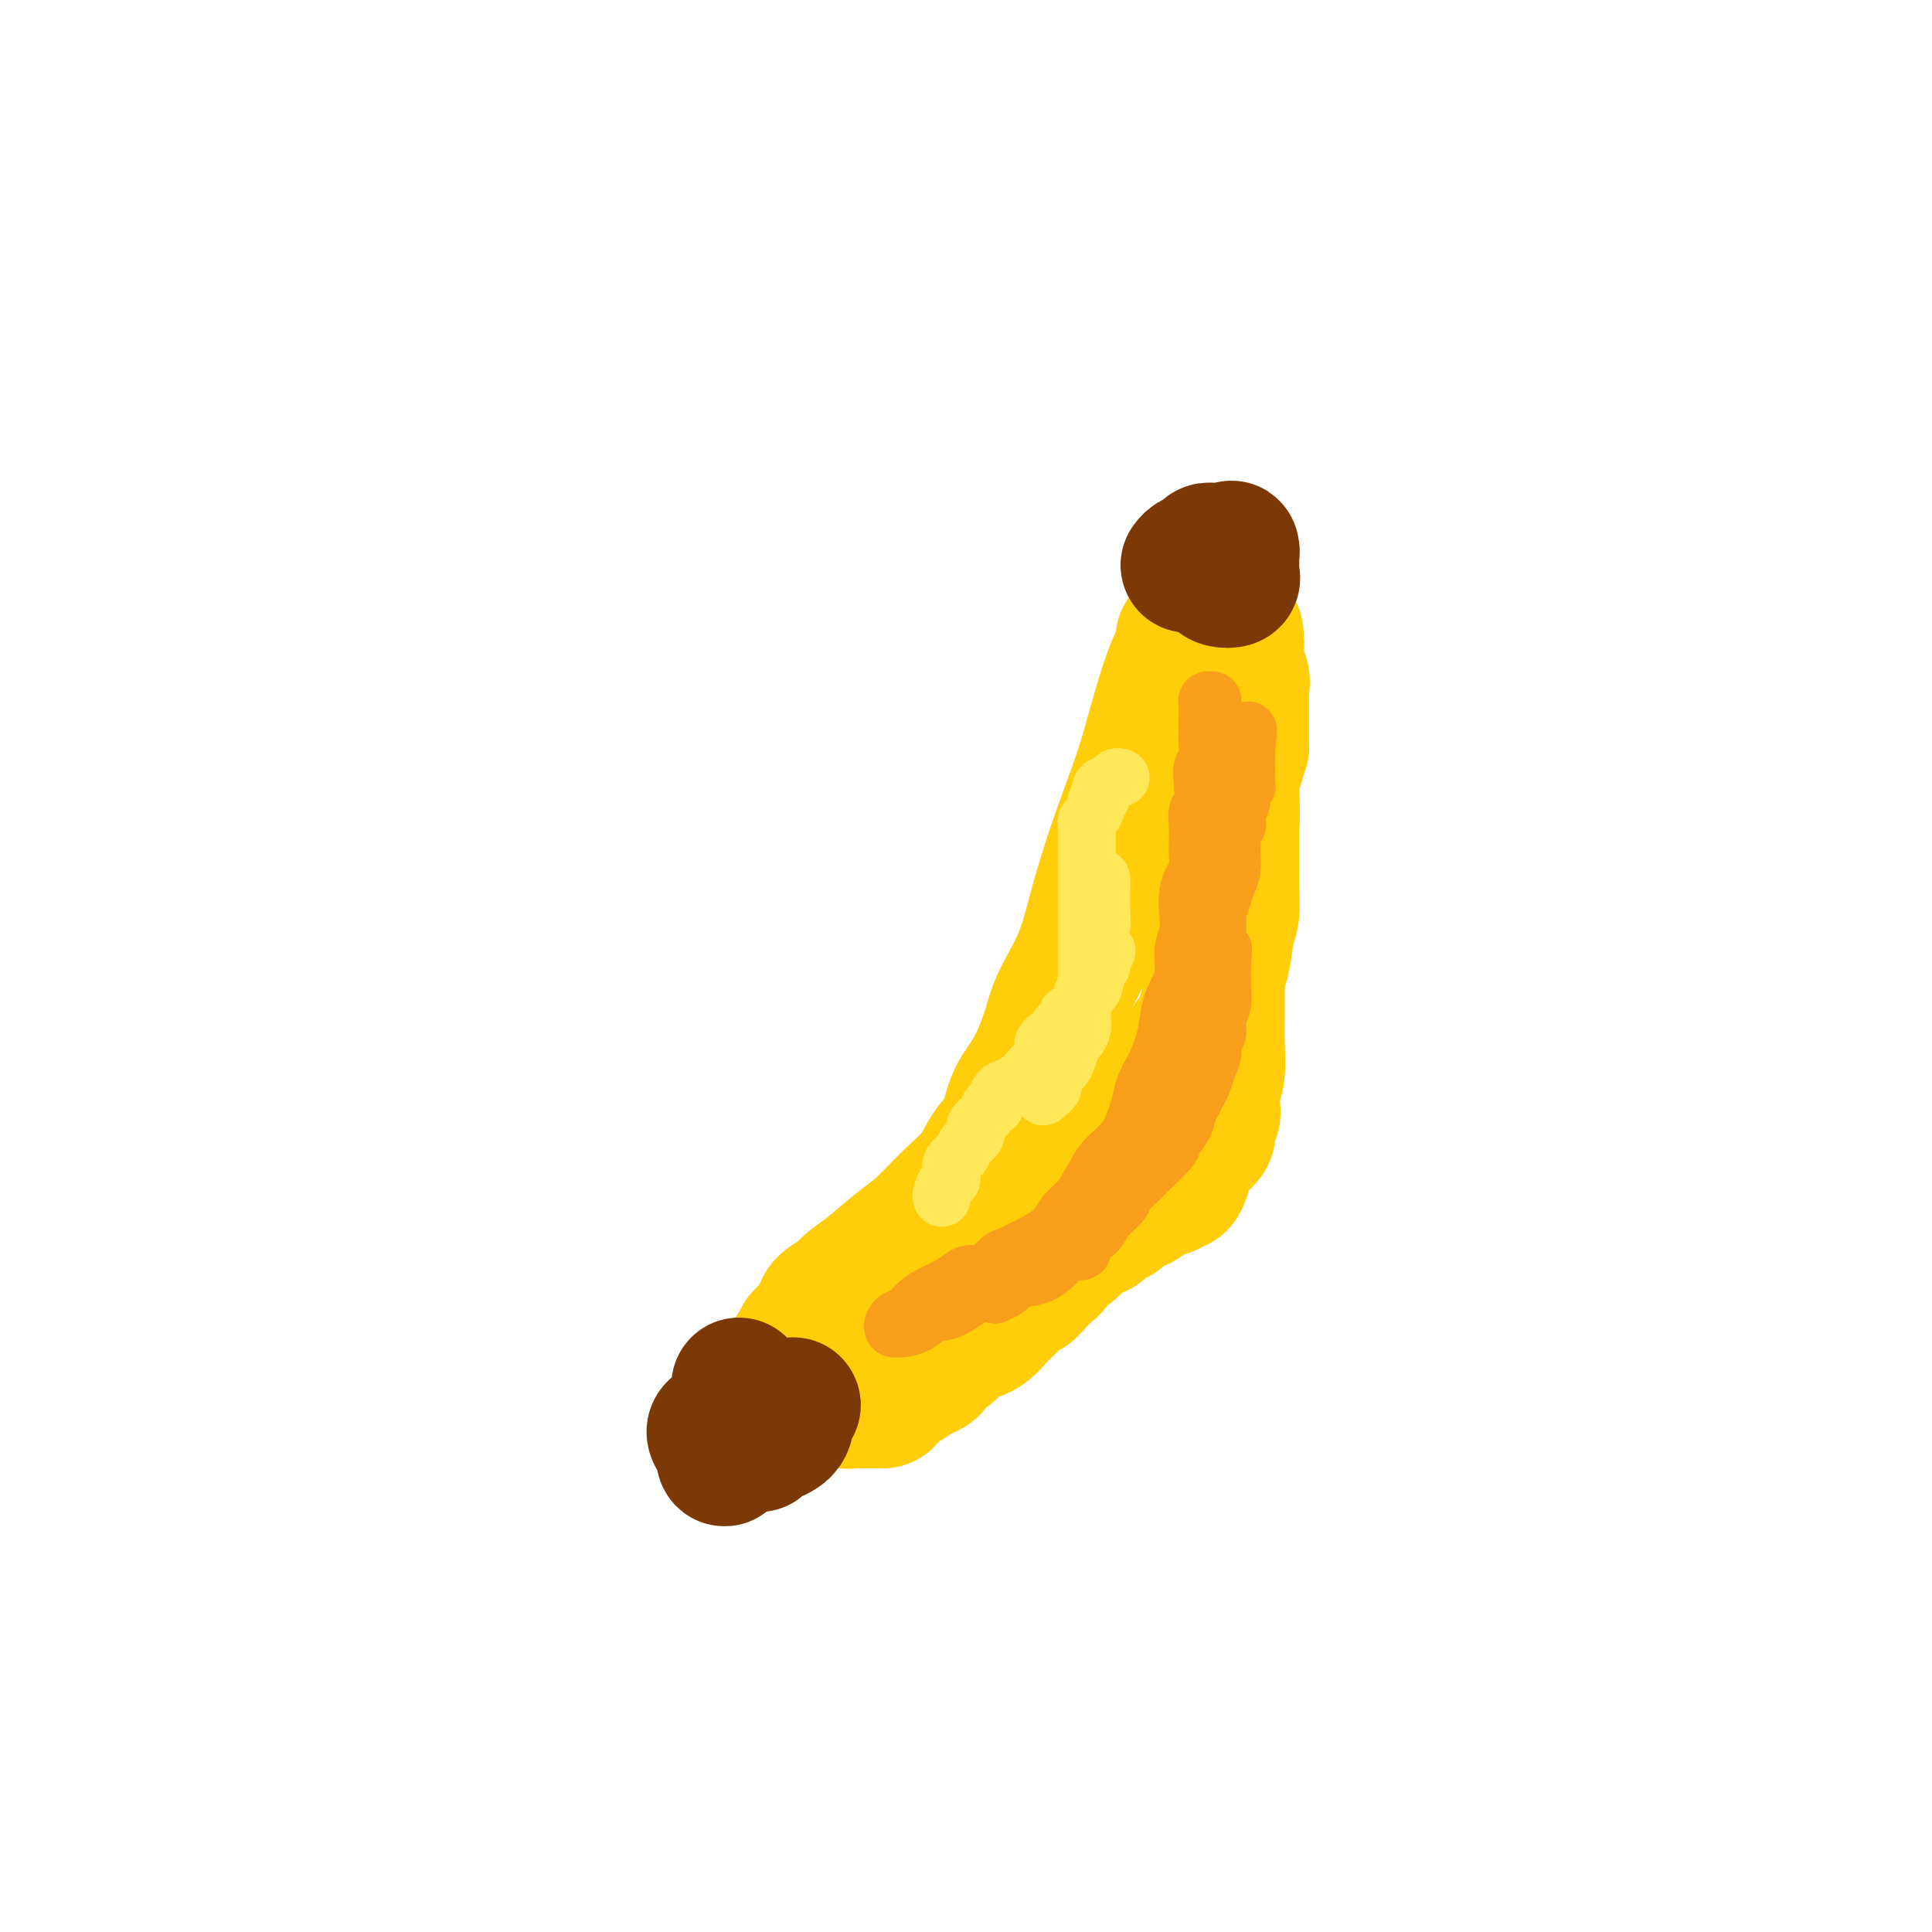 <svg viewBox='0 0 400 400' version='1.1' xmlns='http://www.w3.org/2000/svg' xmlns:xlink='http://www.w3.org/1999/xlink'><g fill='none' stroke='#FFCD0A' stroke-width='28' stroke-linecap='round' stroke-linejoin='round'><path d='M245,132c0.073,0.169 0.146,0.337 0,1c-0.146,0.663 -0.510,1.820 -1,3c-0.490,1.180 -1.107,2.384 -2,5c-0.893,2.616 -2.061,6.643 -3,10c-0.939,3.357 -1.648,6.043 -3,10c-1.352,3.957 -3.345,9.186 -5,14c-1.655,4.814 -2.970,9.213 -4,13c-1.030,3.787 -1.773,6.963 -3,10c-1.227,3.037 -2.937,5.934 -4,8c-1.063,2.066 -1.477,3.302 -2,5c-0.523,1.698 -1.155,3.860 -2,6c-0.845,2.140 -1.905,4.259 -3,6c-1.095,1.741 -2.227,3.103 -3,5c-0.773,1.897 -1.189,4.328 -2,6c-0.811,1.672 -2.017,2.584 -3,4c-0.983,1.416 -1.743,3.334 -3,5c-1.257,1.666 -3.012,3.079 -5,5c-1.988,1.921 -4.208,4.349 -6,6c-1.792,1.651 -3.156,2.525 -5,4c-1.844,1.475 -4.168,3.550 -6,5c-1.832,1.450 -3.172,2.275 -4,3c-0.828,0.725 -1.144,1.350 -2,2c-0.856,0.650 -2.253,1.327 -3,2c-0.747,0.673 -0.846,1.343 -1,2c-0.154,0.657 -0.365,1.300 -1,2c-0.635,0.700 -1.696,1.456 -2,2c-0.304,0.544 0.149,0.877 0,1c-0.149,0.123 -0.900,0.035 -1,0c-0.100,-0.035 0.450,-0.018 1,0'/><path d='M167,277c-6.165,6.614 -1.077,1.648 1,0c2.077,-1.648 1.142,0.020 2,0c0.858,-0.020 3.508,-1.729 6,-3c2.492,-1.271 4.826,-2.105 7,-3c2.174,-0.895 4.187,-1.852 6,-3c1.813,-1.148 3.426,-2.488 5,-3c1.574,-0.512 3.107,-0.198 5,-1c1.893,-0.802 4.145,-2.722 6,-4c1.855,-1.278 3.314,-1.915 5,-3c1.686,-1.085 3.599,-2.619 5,-4c1.401,-1.381 2.291,-2.610 4,-4c1.709,-1.390 4.236,-2.940 6,-4c1.764,-1.060 2.766,-1.629 4,-3c1.234,-1.371 2.699,-3.542 4,-5c1.301,-1.458 2.437,-2.202 4,-4c1.563,-1.798 3.554,-4.651 5,-7c1.446,-2.349 2.349,-4.193 3,-6c0.651,-1.807 1.052,-3.578 2,-5c0.948,-1.422 2.443,-2.496 3,-3c0.557,-0.504 0.176,-0.438 0,-1c-0.176,-0.562 -0.149,-1.751 0,-3c0.149,-1.249 0.418,-2.557 1,-4c0.582,-1.443 1.476,-3.023 2,-5c0.524,-1.977 0.676,-4.353 1,-6c0.324,-1.647 0.819,-2.564 1,-4c0.181,-1.436 0.049,-3.389 0,-5c-0.049,-1.611 -0.013,-2.879 0,-4c0.013,-1.121 0.003,-2.094 0,-3c-0.003,-0.906 -0.001,-1.744 0,-3c0.001,-1.256 0.000,-2.930 0,-5c-0.000,-2.070 -0.000,-4.535 0,-7'/><path d='M255,162c0.226,-4.982 0.793,-3.938 1,-4c0.207,-0.062 0.056,-1.229 0,-2c-0.056,-0.771 -0.015,-1.144 0,-1c0.015,0.144 0.004,0.806 0,0c-0.004,-0.806 -0.001,-3.081 0,-5c0.001,-1.919 0.000,-3.484 0,-5c-0.000,-1.516 -0.000,-2.985 0,-4c0.000,-1.015 0.000,-1.578 0,-2c-0.000,-0.422 -0.000,-0.705 0,-1c0.000,-0.295 0.000,-0.604 0,-1c-0.000,-0.396 -0.000,-0.880 0,-1c0.000,-0.120 0.000,0.122 0,0c-0.000,-0.122 -0.000,-0.610 0,-1c0.000,-0.390 0.000,-0.683 0,-1c-0.000,-0.317 -0.000,-0.659 0,-1'/><path d='M256,133c-0.071,-4.451 -0.750,-1.077 -1,0c-0.250,1.077 -0.072,-0.142 0,-1c0.072,-0.858 0.037,-1.355 -1,-2c-1.037,-0.645 -3.078,-1.437 -4,-2c-0.922,-0.563 -0.727,-0.895 -1,-1c-0.273,-0.105 -1.013,0.017 -1,0c0.013,-0.017 0.781,-0.174 1,0c0.219,0.174 -0.110,0.677 0,1c0.110,0.323 0.658,0.464 1,1c0.342,0.536 0.477,1.465 1,2c0.523,0.535 1.432,0.675 2,1c0.568,0.325 0.793,0.834 1,2c0.207,1.166 0.395,2.988 1,4c0.605,1.012 1.626,1.215 2,2c0.374,0.785 0.100,2.152 0,3c-0.100,0.848 -0.027,1.176 0,2c0.027,0.824 0.007,2.145 0,3c-0.007,0.855 -0.002,1.244 0,2c0.002,0.756 0.001,1.878 0,3'/><path d='M257,153c0.042,2.336 0.148,1.675 0,2c-0.148,0.325 -0.551,1.637 -1,3c-0.449,1.363 -0.943,2.778 -1,5c-0.057,2.222 0.325,5.250 0,8c-0.325,2.750 -1.355,5.220 -2,8c-0.645,2.780 -0.905,5.869 -1,9c-0.095,3.131 -0.024,6.305 0,9c0.024,2.695 0.003,4.913 0,7c-0.003,2.087 0.013,4.043 0,6c-0.013,1.957 -0.055,3.914 0,6c0.055,2.086 0.207,4.302 0,6c-0.207,1.698 -0.772,2.877 -1,4c-0.228,1.123 -0.120,2.188 0,3c0.120,0.812 0.250,1.371 0,2c-0.250,0.629 -0.880,1.328 -1,2c-0.120,0.672 0.270,1.316 0,2c-0.270,0.684 -1.200,1.406 -2,2c-0.800,0.594 -1.472,1.058 -2,2c-0.528,0.942 -0.913,2.361 -1,3c-0.087,0.639 0.125,0.499 0,1c-0.125,0.501 -0.588,1.644 -1,2c-0.412,0.356 -0.772,-0.073 -1,0c-0.228,0.073 -0.323,0.649 -1,1c-0.677,0.351 -1.935,0.476 -3,1c-1.065,0.524 -1.939,1.445 -3,2c-1.061,0.555 -2.311,0.744 -3,1c-0.689,0.256 -0.817,0.580 -1,1c-0.183,0.420 -0.420,0.937 -1,1c-0.580,0.063 -1.502,-0.329 -2,0c-0.498,0.329 -0.571,1.380 -1,2c-0.429,0.620 -1.215,0.810 -2,1'/><path d='M226,255c-3.373,1.888 -2.807,1.609 -3,2c-0.193,0.391 -1.146,1.451 -2,2c-0.854,0.549 -1.608,0.585 -2,1c-0.392,0.415 -0.423,1.207 -1,2c-0.577,0.793 -1.698,1.586 -3,2c-1.302,0.414 -2.783,0.450 -4,1c-1.217,0.550 -2.171,1.615 -3,3c-0.829,1.385 -1.532,3.092 -2,4c-0.468,0.908 -0.700,1.019 -1,1c-0.300,-0.019 -0.668,-0.167 -1,0c-0.332,0.167 -0.628,0.648 -1,1c-0.372,0.352 -0.822,0.573 -1,1c-0.178,0.427 -0.086,1.058 0,1c0.086,-0.058 0.167,-0.806 0,-1c-0.167,-0.194 -0.580,0.167 0,-1c0.580,-1.167 2.153,-3.861 4,-6c1.847,-2.139 3.967,-3.723 6,-6c2.033,-2.277 3.977,-5.245 5,-8c1.023,-2.755 1.124,-5.295 2,-8c0.876,-2.705 2.526,-5.573 4,-8c1.474,-2.427 2.774,-4.413 4,-6c1.226,-1.587 2.380,-2.776 3,-4c0.620,-1.224 0.705,-2.483 1,-3c0.295,-0.517 0.798,-0.290 1,0c0.202,0.290 0.101,0.645 0,1'/><path d='M232,226c4.500,-7.288 1.249,-1.508 0,2c-1.249,3.508 -0.498,4.745 -1,6c-0.502,1.255 -2.258,2.530 -3,4c-0.742,1.470 -0.468,3.135 -1,5c-0.532,1.865 -1.868,3.929 -3,6c-1.132,2.071 -2.059,4.148 -3,6c-0.941,1.852 -1.897,3.481 -3,5c-1.103,1.519 -2.353,2.930 -3,4c-0.647,1.070 -0.690,1.800 -1,2c-0.310,0.200 -0.885,-0.128 -1,0c-0.115,0.128 0.232,0.713 0,1c-0.232,0.287 -1.041,0.275 -2,1c-0.959,0.725 -2.067,2.187 -3,3c-0.933,0.813 -1.691,0.978 -2,1c-0.309,0.022 -0.169,-0.097 0,0c0.169,0.097 0.368,0.411 0,1c-0.368,0.589 -1.302,1.453 -2,2c-0.698,0.547 -1.161,0.775 -2,1c-0.839,0.225 -2.055,0.445 -3,1c-0.945,0.555 -1.619,1.445 -2,2c-0.381,0.555 -0.469,0.775 -1,1c-0.531,0.225 -1.504,0.456 -2,1c-0.496,0.544 -0.513,1.403 -1,2c-0.487,0.597 -1.444,0.934 -2,1c-0.556,0.066 -0.713,-0.137 -1,0c-0.287,0.137 -0.706,0.614 -1,1c-0.294,0.386 -0.464,0.681 -1,1c-0.536,0.319 -1.439,0.663 -2,1c-0.561,0.337 -0.781,0.669 -1,1'/><path d='M185,288c-4.880,3.668 -2.081,0.839 -1,0c1.081,-0.839 0.445,0.311 0,1c-0.445,0.689 -0.698,0.917 -1,1c-0.302,0.083 -0.655,0.022 -1,0c-0.345,-0.022 -0.684,-0.006 -1,0c-0.316,0.006 -0.608,0.001 -1,0c-0.392,-0.001 -0.884,0.001 -1,0c-0.116,-0.001 0.142,-0.004 0,0c-0.142,0.004 -0.686,0.015 -1,0c-0.314,-0.015 -0.399,-0.057 -1,0c-0.601,0.057 -1.719,0.212 -2,0c-0.281,-0.212 0.273,-0.790 0,-1c-0.273,-0.210 -1.374,-0.053 -2,0c-0.626,0.053 -0.775,0.000 -1,0c-0.225,-0.000 -0.524,0.051 -1,0c-0.476,-0.051 -1.128,-0.206 -2,0c-0.872,0.206 -1.963,0.773 -3,1c-1.037,0.227 -2.018,0.113 -3,0'/><path d='M163,290c-3.250,0.249 -0.373,-0.130 0,0c0.373,0.130 -1.756,0.768 -3,1c-1.244,0.232 -1.601,0.058 -2,0c-0.399,-0.058 -0.839,0.000 -1,0c-0.161,-0.000 -0.044,-0.060 0,0c0.044,0.060 0.014,0.238 0,0c-0.014,-0.238 -0.012,-0.894 0,-1c0.012,-0.106 0.035,0.338 0,0c-0.035,-0.338 -0.128,-1.456 0,-2c0.128,-0.544 0.477,-0.513 1,-1c0.523,-0.487 1.222,-1.491 2,-2c0.778,-0.509 1.637,-0.522 2,-1c0.363,-0.478 0.231,-1.420 1,-2c0.769,-0.580 2.441,-0.796 3,-1c0.559,-0.204 0.006,-0.395 0,-1c-0.006,-0.605 0.537,-1.624 1,-2c0.463,-0.376 0.847,-0.107 1,0c0.153,0.107 0.077,0.054 0,0'/></g>
<g fill='none' stroke='#7C3805' stroke-width='28' stroke-linecap='round' stroke-linejoin='round'><path d='M148,297c0.040,0.090 0.080,0.180 0,0c-0.080,-0.180 -0.279,-0.628 0,-1c0.279,-0.372 1.035,-0.666 2,-1c0.965,-0.334 2.138,-0.707 3,-1c0.862,-0.293 1.415,-0.507 2,-1c0.585,-0.493 1.204,-1.266 1,-1c-0.204,0.266 -1.231,1.571 -2,3c-0.769,1.429 -1.280,2.982 -2,4c-0.720,1.018 -1.647,1.501 -2,2c-0.353,0.499 -0.130,1.013 0,1c0.130,-0.013 0.167,-0.552 0,-1c-0.167,-0.448 -0.538,-0.804 0,-1c0.538,-0.196 1.987,-0.232 3,-1c1.013,-0.768 1.591,-2.268 2,-3c0.409,-0.732 0.649,-0.697 1,-1c0.351,-0.303 0.815,-0.944 1,-1c0.185,-0.056 0.093,0.472 0,1'/><path d='M157,295c1.160,-0.597 0.559,0.909 0,2c-0.559,1.091 -1.078,1.765 -1,2c0.078,0.235 0.752,0.029 1,0c0.248,-0.029 0.070,0.118 0,0c-0.070,-0.118 -0.032,-0.501 1,-1c1.032,-0.499 3.057,-1.115 4,-2c0.943,-0.885 0.806,-2.038 1,-3c0.194,-0.962 0.721,-1.732 1,-2c0.279,-0.268 0.309,-0.032 0,0c-0.309,0.032 -0.959,-0.138 -2,0c-1.041,0.138 -2.475,0.584 -4,1c-1.525,0.416 -3.141,0.802 -4,1c-0.859,0.198 -0.962,0.209 -1,0c-0.038,-0.209 -0.010,-0.638 0,-1c0.010,-0.362 0.003,-0.658 0,-1c-0.003,-0.342 -0.001,-0.731 0,-1c0.001,-0.269 0.000,-0.419 0,-1c-0.000,-0.581 -0.000,-1.595 0,-2c0.000,-0.405 0.000,-0.203 0,0'/><path d='M253,114c0.008,-0.100 0.016,-0.199 0,0c-0.016,0.199 -0.057,0.697 0,1c0.057,0.303 0.213,0.410 0,1c-0.213,0.590 -0.796,1.661 -1,2c-0.204,0.339 -0.030,-0.056 0,0c0.030,0.056 -0.083,0.561 0,1c0.083,0.439 0.362,0.811 1,1c0.638,0.189 1.635,0.195 2,0c0.365,-0.195 0.098,-0.591 0,-1c-0.098,-0.409 -0.026,-0.830 0,-1c0.026,-0.170 0.007,-0.087 0,0c-0.007,0.087 -0.002,0.178 0,0c0.002,-0.178 0.001,-0.625 0,-1c-0.001,-0.375 -0.000,-0.678 0,-1c0.000,-0.322 0.000,-0.663 0,-1c-0.000,-0.337 -0.000,-0.668 0,-1'/><path d='M255,114c-0.013,-0.928 -0.045,-0.249 0,0c0.045,0.249 0.167,0.067 0,0c-0.167,-0.067 -0.622,-0.019 -1,0c-0.378,0.019 -0.678,0.008 -1,0c-0.322,-0.008 -0.667,-0.013 -1,0c-0.333,0.013 -0.653,0.046 -1,0c-0.347,-0.046 -0.720,-0.170 -1,0c-0.280,0.170 -0.467,0.633 -1,1c-0.533,0.367 -1.413,0.637 -2,1c-0.587,0.363 -0.882,0.818 -1,1c-0.118,0.182 -0.059,0.091 0,0'/></g>
<g fill='none' stroke='#F99E1B' stroke-width='12' stroke-linecap='round' stroke-linejoin='round'><path d='M251,145c-0.423,-0.033 -0.846,-0.067 -1,0c-0.154,0.067 -0.040,0.234 0,1c0.040,0.766 0.007,2.130 0,3c-0.007,0.870 0.012,1.246 0,2c-0.012,0.754 -0.055,1.886 0,3c0.055,1.114 0.207,2.209 0,3c-0.207,0.791 -0.773,1.279 -1,2c-0.227,0.721 -0.113,1.677 0,3c0.113,1.323 0.226,3.015 0,4c-0.226,0.985 -0.792,1.265 -1,2c-0.208,0.735 -0.059,1.925 0,3c0.059,1.075 0.026,2.033 0,3c-0.026,0.967 -0.046,1.941 0,3c0.046,1.059 0.157,2.201 0,3c-0.157,0.799 -0.582,1.255 -1,2c-0.418,0.745 -0.828,1.780 -1,3c-0.172,1.220 -0.105,2.626 0,4c0.105,1.374 0.249,2.715 0,4c-0.249,1.285 -0.892,2.513 -1,4c-0.108,1.487 0.319,3.234 0,5c-0.319,1.766 -1.385,3.553 -2,5c-0.615,1.447 -0.781,2.555 -1,4c-0.219,1.445 -0.492,3.229 -1,5c-0.508,1.771 -1.250,3.530 -2,5c-0.750,1.470 -1.507,2.651 -2,4c-0.493,1.349 -0.723,2.864 -1,4c-0.277,1.136 -0.600,1.892 -1,3c-0.400,1.108 -0.877,2.568 -2,4c-1.123,1.432 -2.892,2.838 -4,4c-1.108,1.162 -1.554,2.081 -2,3'/><path d='M227,243c-1.766,2.698 -2.180,3.944 -3,5c-0.820,1.056 -2.047,1.922 -3,3c-0.953,1.078 -1.631,2.369 -2,3c-0.369,0.631 -0.430,0.600 -1,1c-0.570,0.400 -1.651,1.229 -3,2c-1.349,0.771 -2.966,1.485 -4,2c-1.034,0.515 -1.484,0.830 -2,1c-0.516,0.170 -1.099,0.195 -2,1c-0.901,0.805 -2.121,2.390 -3,3c-0.879,0.610 -1.419,0.246 -2,0c-0.581,-0.246 -1.205,-0.375 -2,0c-0.795,0.375 -1.761,1.252 -3,2c-1.239,0.748 -2.752,1.366 -4,2c-1.248,0.634 -2.230,1.284 -3,2c-0.770,0.716 -1.327,1.498 -2,2c-0.673,0.502 -1.461,0.723 -2,1c-0.539,0.277 -0.829,0.608 -1,1c-0.171,0.392 -0.223,0.844 0,1c0.223,0.156 0.722,0.017 1,0c0.278,-0.017 0.335,0.090 1,0c0.665,-0.090 1.938,-0.375 3,-1c1.062,-0.625 1.914,-1.590 3,-2c1.086,-0.410 2.408,-0.264 4,-1c1.592,-0.736 3.455,-2.353 5,-3c1.545,-0.647 2.773,-0.323 4,0'/><path d='M206,268c3.914,-1.593 3.199,-2.574 4,-3c0.801,-0.426 3.117,-0.296 5,-1c1.883,-0.704 3.331,-2.241 4,-3c0.669,-0.759 0.557,-0.741 1,-1c0.443,-0.259 1.441,-0.794 2,-1c0.559,-0.206 0.678,-0.081 1,0c0.322,0.081 0.847,0.118 1,0c0.153,-0.118 -0.068,-0.391 0,-1c0.068,-0.609 0.423,-1.553 1,-2c0.577,-0.447 1.376,-0.399 2,-1c0.624,-0.601 1.075,-1.853 2,-3c0.925,-1.147 2.325,-2.188 3,-3c0.675,-0.812 0.626,-1.394 1,-2c0.374,-0.606 1.170,-1.236 2,-2c0.830,-0.764 1.693,-1.664 2,-2c0.307,-0.336 0.057,-0.110 1,-1c0.943,-0.890 3.079,-2.896 4,-4c0.921,-1.104 0.628,-1.307 1,-2c0.372,-0.693 1.409,-1.875 2,-3c0.591,-1.125 0.735,-2.191 1,-3c0.265,-0.809 0.649,-1.360 1,-2c0.351,-0.640 0.667,-1.370 1,-2c0.333,-0.630 0.682,-1.161 1,-2c0.318,-0.839 0.606,-1.985 1,-3c0.394,-1.015 0.894,-1.898 1,-3c0.106,-1.102 -0.182,-2.422 0,-3c0.182,-0.578 0.833,-0.415 1,-1c0.167,-0.585 -0.151,-1.920 0,-3c0.151,-1.080 0.771,-1.906 1,-3c0.229,-1.094 0.065,-2.455 0,-4c-0.065,-1.545 -0.033,-3.272 0,-5'/><path d='M253,199c0.370,-3.345 0.295,-2.206 0,-2c-0.295,0.206 -0.811,-0.521 -1,-1c-0.189,-0.479 -0.050,-0.710 0,-1c0.050,-0.290 0.013,-0.639 0,-1c-0.013,-0.361 -0.000,-0.732 0,-1c0.000,-0.268 -0.011,-0.431 0,-1c0.011,-0.569 0.045,-1.544 0,-2c-0.045,-0.456 -0.170,-0.392 0,-1c0.170,-0.608 0.634,-1.888 1,-3c0.366,-1.112 0.634,-2.056 1,-3c0.366,-0.944 0.830,-1.888 1,-3c0.170,-1.112 0.044,-2.392 0,-3c-0.044,-0.608 -0.008,-0.544 0,-1c0.008,-0.456 -0.012,-1.431 0,-2c0.012,-0.569 0.055,-0.733 0,-1c-0.055,-0.267 -0.207,-0.638 0,-1c0.207,-0.362 0.772,-0.717 1,-1c0.228,-0.283 0.117,-0.496 0,-1c-0.117,-0.504 -0.242,-1.300 0,-2c0.242,-0.700 0.849,-1.305 1,-2c0.151,-0.695 -0.156,-1.481 0,-2c0.156,-0.519 0.774,-0.770 1,-1c0.226,-0.230 0.061,-0.438 0,-1c-0.061,-0.562 -0.016,-1.479 0,-2c0.016,-0.521 0.004,-0.645 0,-1c-0.004,-0.355 -0.001,-0.942 0,-1c0.001,-0.058 0.000,0.412 0,0c-0.000,-0.412 -0.000,-1.706 0,-3'/><path d='M258,155c0.774,-6.976 0.208,-2.417 0,-1c-0.208,1.417 -0.060,-0.310 0,-1c0.060,-0.690 0.030,-0.345 0,0'/></g>
<g fill='none' stroke='#FEE859' stroke-width='12' stroke-linecap='round' stroke-linejoin='round'><path d='M228,182c0.001,0.036 0.001,0.071 0,0c-0.001,-0.071 -0.004,-0.249 0,0c0.004,0.249 0.016,0.927 0,2c-0.016,1.073 -0.061,2.543 0,4c0.061,1.457 0.228,2.902 0,4c-0.228,1.098 -0.850,1.847 -1,3c-0.150,1.153 0.171,2.708 0,4c-0.171,1.292 -0.835,2.322 -1,3c-0.165,0.678 0.168,1.005 0,1c-0.168,-0.005 -0.836,-0.343 -1,0c-0.164,0.343 0.176,1.369 0,2c-0.176,0.631 -0.870,0.869 -1,1c-0.130,0.131 0.302,0.154 0,1c-0.302,0.846 -1.339,2.514 -2,3c-0.661,0.486 -0.947,-0.212 -1,0c-0.053,0.212 0.126,1.332 0,2c-0.126,0.668 -0.558,0.882 -1,1c-0.442,0.118 -0.893,0.140 -1,0c-0.107,-0.140 0.132,-0.444 0,0c-0.132,0.444 -0.633,1.634 -1,2c-0.367,0.366 -0.599,-0.094 -1,0c-0.401,0.094 -0.972,0.741 -1,1c-0.028,0.259 0.486,0.129 1,0'/><path d='M217,216c-1.311,2.687 0.412,0.905 1,0c0.588,-0.905 0.040,-0.932 0,-1c-0.040,-0.068 0.427,-0.177 1,-1c0.573,-0.823 1.253,-2.360 2,-3c0.747,-0.640 1.563,-0.385 2,-1c0.437,-0.615 0.496,-2.101 1,-3c0.504,-0.899 1.455,-1.210 2,-2c0.545,-0.790 0.686,-2.058 1,-3c0.314,-0.942 0.802,-1.559 1,-2c0.198,-0.441 0.104,-0.706 0,-1c-0.104,-0.294 -0.220,-0.618 0,-1c0.220,-0.382 0.777,-0.824 1,-1c0.223,-0.176 0.111,-0.088 0,0'/><path d='M232,161c-0.372,-0.097 -0.745,-0.195 -1,0c-0.255,0.195 -0.393,0.681 -1,1c-0.607,0.319 -1.682,0.470 -2,1c-0.318,0.530 0.121,1.437 0,2c-0.121,0.563 -0.803,0.781 -1,1c-0.197,0.219 0.091,0.440 0,1c-0.091,0.560 -0.560,1.460 -1,2c-0.440,0.540 -0.850,0.721 -1,1c-0.150,0.279 -0.040,0.656 0,1c0.040,0.344 0.011,0.654 0,1c-0.011,0.346 -0.003,0.726 0,1c0.003,0.274 0.001,0.442 0,1c-0.001,0.558 -0.000,1.508 0,2c0.000,0.492 0.000,0.527 0,1c-0.000,0.473 -0.000,1.385 0,2c0.000,0.615 0.000,0.934 0,1c-0.000,0.066 -0.000,-0.120 0,0c0.000,0.120 0.000,0.545 0,1c-0.000,0.455 -0.000,0.938 0,1c0.000,0.062 0.000,-0.298 0,0c-0.000,0.298 -0.000,1.254 0,2c0.000,0.746 0.000,1.283 0,2c-0.000,0.717 -0.000,1.612 0,2c0.000,0.388 0.000,0.267 0,1c-0.000,0.733 -0.000,2.321 0,3c0.000,0.679 0.000,0.450 0,1c-0.000,0.550 -0.000,1.879 0,3c0.000,1.121 0.000,2.035 0,3c-0.000,0.965 -0.000,1.983 0,3'/><path d='M225,202c0.000,4.819 0.001,1.865 0,1c-0.001,-0.865 -0.004,0.359 0,1c0.004,0.641 0.015,0.700 0,1c-0.015,0.300 -0.057,0.840 0,1c0.057,0.160 0.211,-0.060 0,0c-0.211,0.060 -0.788,0.400 -1,1c-0.212,0.600 -0.060,1.460 0,2c0.060,0.540 0.027,0.759 0,1c-0.027,0.241 -0.049,0.505 0,1c0.049,0.495 0.168,1.222 0,2c-0.168,0.778 -0.622,1.608 -1,2c-0.378,0.392 -0.680,0.347 -1,1c-0.320,0.653 -0.659,2.006 -1,3c-0.341,0.994 -0.682,1.629 -1,2c-0.318,0.371 -0.611,0.477 -1,1c-0.389,0.523 -0.875,1.464 -1,2c-0.125,0.536 0.110,0.666 0,1c-0.110,0.334 -0.566,0.873 -1,1c-0.434,0.127 -0.848,-0.158 -1,0c-0.152,0.158 -0.044,0.759 0,1c0.044,0.241 0.022,0.120 0,0'/><path d='M221,216c-0.412,-0.186 -0.824,-0.372 -1,0c-0.176,0.372 -0.117,1.303 -1,2c-0.883,0.697 -2.710,1.161 -4,2c-1.290,0.839 -2.044,2.053 -3,3c-0.956,0.947 -2.113,1.626 -3,2c-0.887,0.374 -1.505,0.444 -2,1c-0.495,0.556 -0.868,1.597 -1,2c-0.132,0.403 -0.023,0.166 0,0c0.023,-0.166 -0.040,-0.263 0,0c0.040,0.263 0.184,0.885 0,1c-0.184,0.115 -0.698,-0.279 -1,0c-0.302,0.279 -0.394,1.230 -1,2c-0.606,0.770 -1.725,1.360 -2,2c-0.275,0.640 0.295,1.331 0,2c-0.295,0.669 -1.455,1.316 -2,2c-0.545,0.684 -0.475,1.405 -1,2c-0.525,0.595 -1.643,1.063 -2,2c-0.357,0.937 0.048,2.342 0,3c-0.048,0.658 -0.549,0.568 -1,1c-0.451,0.432 -0.852,1.386 -1,2c-0.148,0.614 -0.042,0.890 0,1c0.042,0.110 0.021,0.055 0,0'/></g>
</svg>